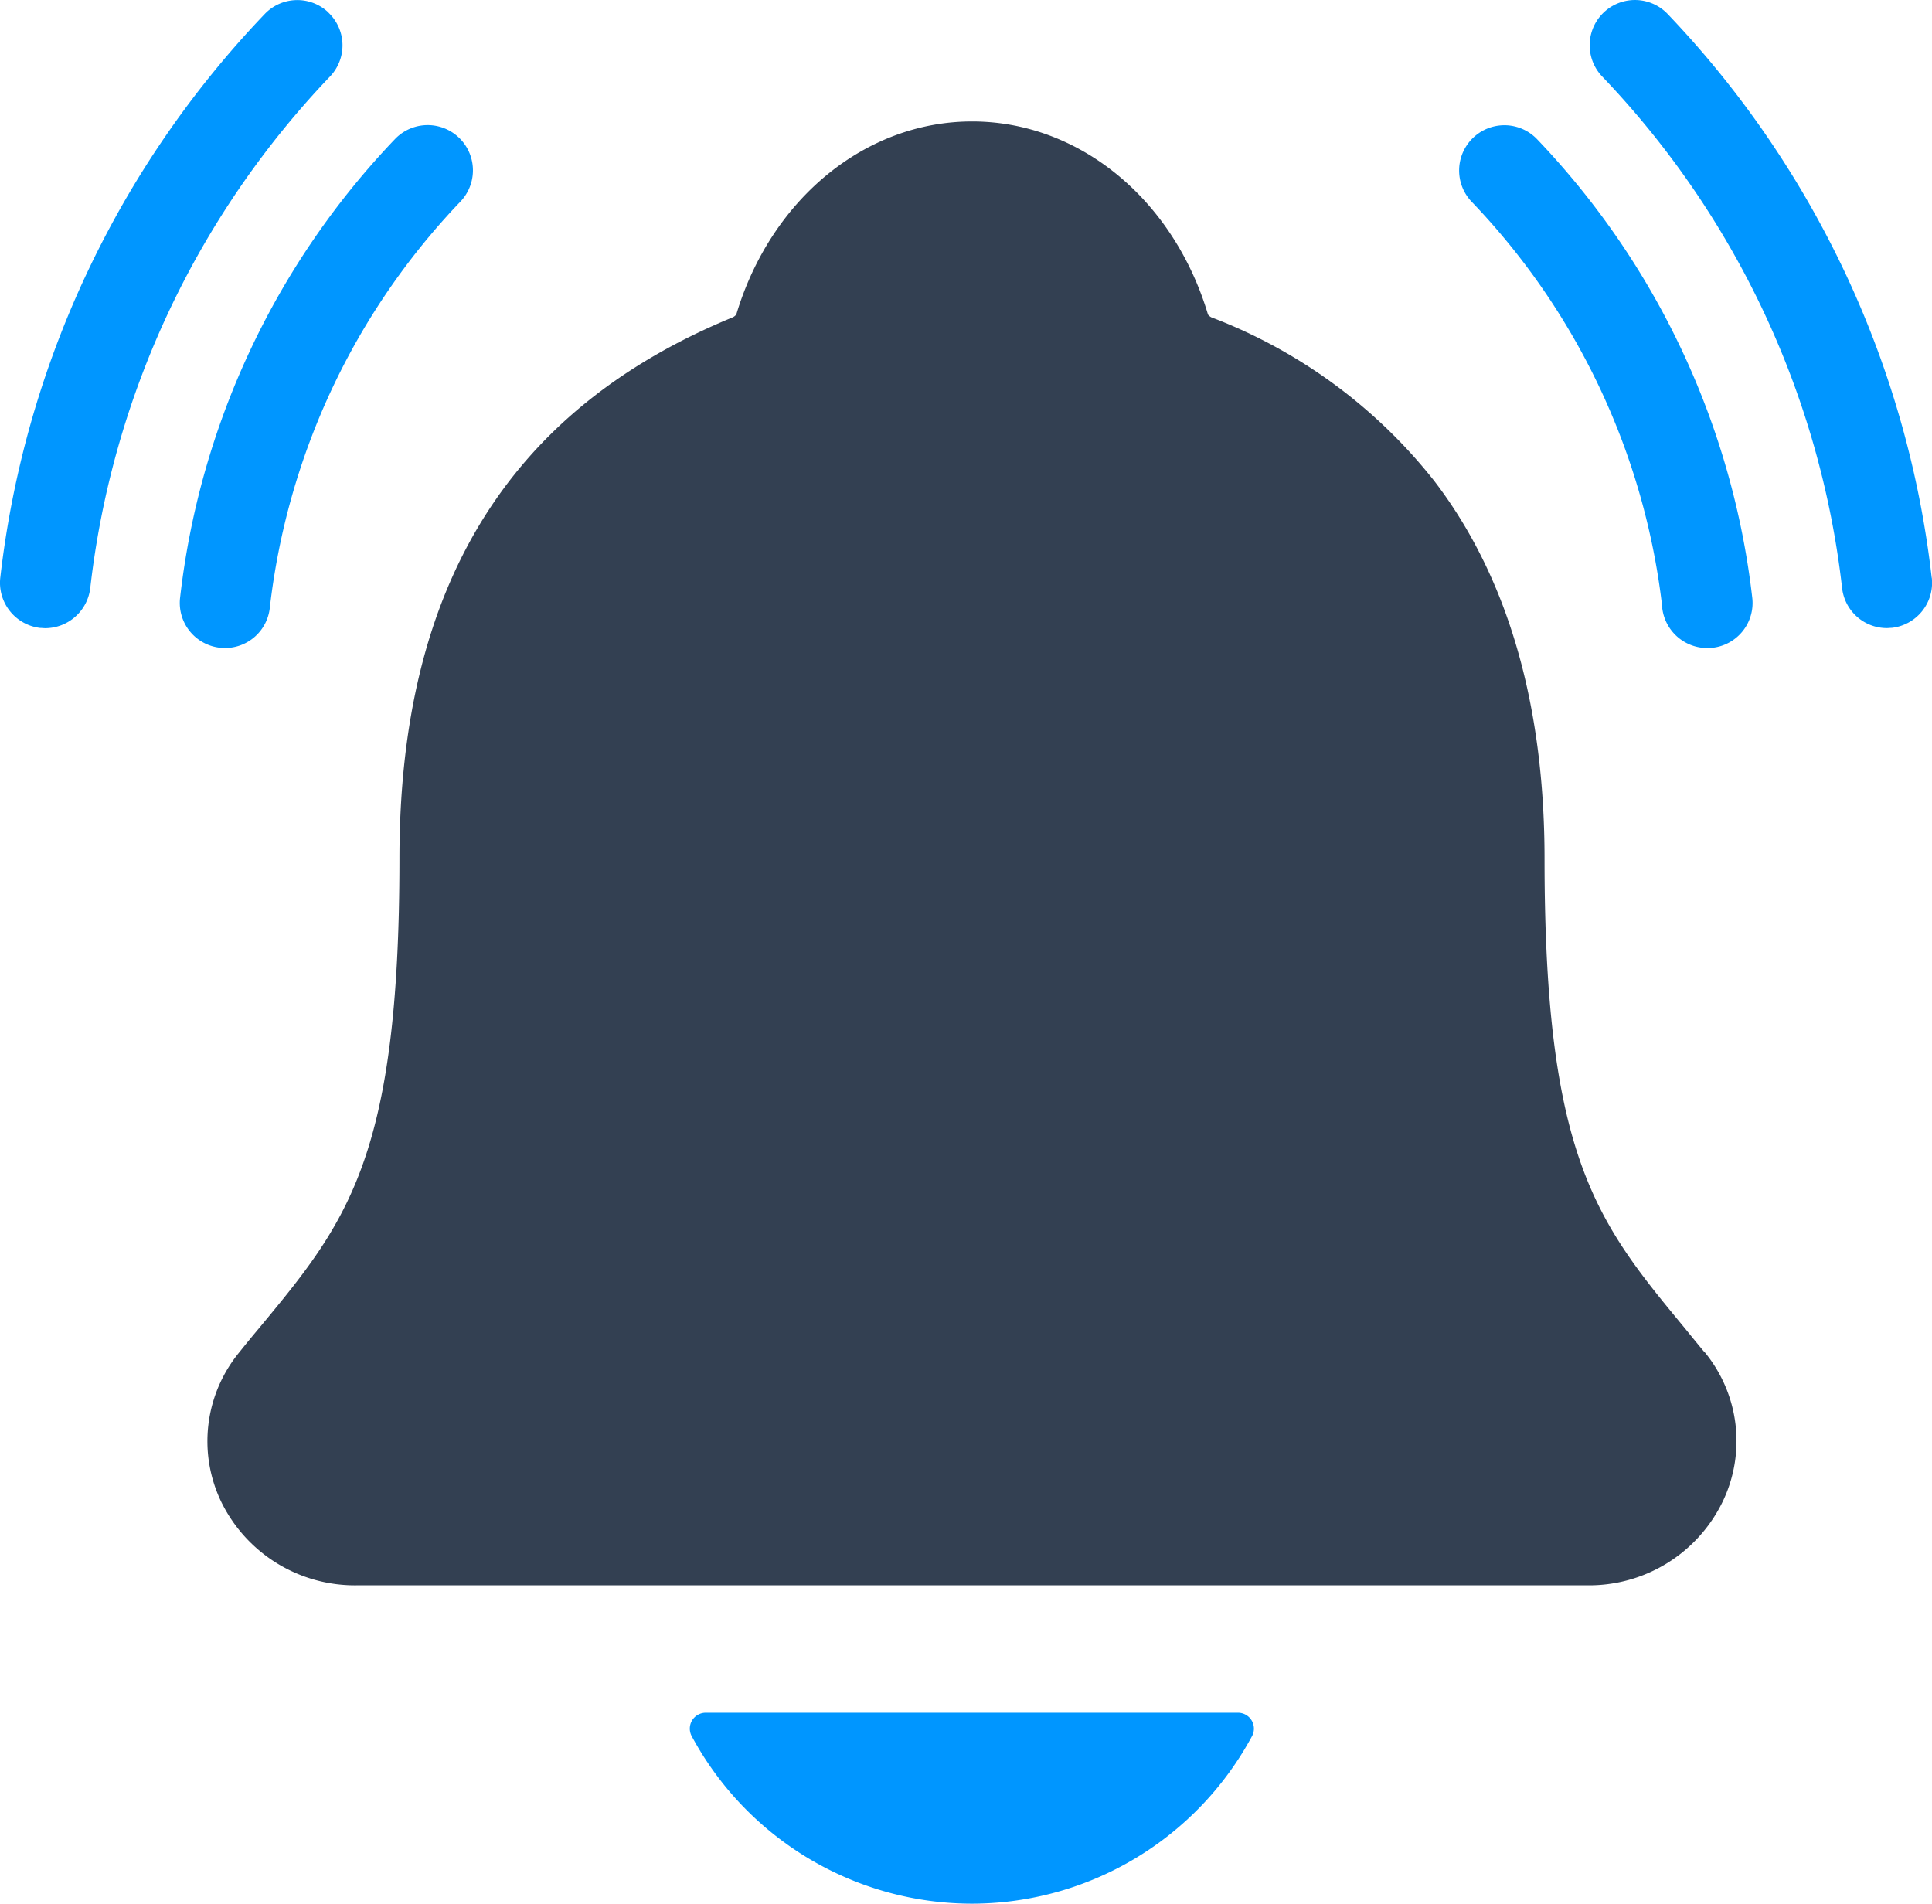 <svg xmlns="http://www.w3.org/2000/svg" width="60" height="59.125" viewBox="0 0 60 59.125">
  <g id="alerts" transform="translate(-974 -922.553)">
    <path id="notifications" d="M91.213,99.338a9.894,9.894,0,0,0,8.7-5.206.494.494,0,0,0-.437-.725H82.948a.494.494,0,0,0-.439.725A9.894,9.894,0,0,0,91.213,99.338Z" transform="translate(912.971 882.341)" fill="#0096ff"/>
    <path id="notifications-2" data-name="notifications" d="M110.325,70.224c-.205-.247-.407-.494-.6-.733-2.718-3.288-4.363-5.273-4.363-14.582,0-4.82-1.153-8.774-3.425-11.74a16.122,16.122,0,0,0-6.926-5.082.371.371,0,0,1-.1-.083c-1.074-3.6-4.012-6-7.326-6s-6.251,2.409-7.325,6a.387.387,0,0,1-.1.08C73.188,40.949,69.8,46.452,69.8,54.905c0,9.313-1.642,11.3-4.363,14.582-.2.239-.4.481-.6.733a4.345,4.345,0,0,0-.575,4.649,4.619,4.619,0,0,0,4.242,2.6H106.67a4.61,4.61,0,0,0,4.225-2.6,4.347,4.347,0,0,0-.57-4.654Z" transform="translate(916.605 894.321)" fill="#334052"/>
    <path id="Path_5808" data-name="Path 5808" d="M101.407,69.185a30.32,30.32,0,0,0-8.2-17.51,1.405,1.405,0,0,0-2.034,1.94,27.484,27.484,0,0,1,7.45,15.877,1.4,1.4,0,0,0,1.388,1.254c.05,0,.108-.008.159-.008a1.407,1.407,0,0,0,1.24-1.553Z" transform="translate(932.584 871.314)" fill="#0096ff" fill-rule="evenodd"/>
    <path id="Path_5809" data-name="Path 5809" d="M92.242,70.884a1.409,1.409,0,0,0,1.4,1.246,1.067,1.067,0,0,0,.159-.008,1.4,1.4,0,0,0,1.237-1.556,24.706,24.706,0,0,0-6.681-14.238,1.405,1.405,0,0,0-2.034,1.94,21.806,21.806,0,0,1,5.923,12.617Z" transform="translate(933.38 870.55)" fill="#0096ff" fill-rule="evenodd"/>
    <path id="Path_5810" data-name="Path 5810" d="M41.944,51.634a1.4,1.4,0,0,0-1.982.042,30.331,30.331,0,0,0-8.214,17.511,1.413,1.413,0,0,0,1.237,1.556c.057,0,.108.008.159.008a1.413,1.413,0,0,0,1.4-1.254,27.524,27.524,0,0,1,7.442-15.877,1.4,1.4,0,0,0-.042-1.982Z" transform="translate(942.26 871.312)" fill="#0096ff" fill-rule="evenodd"/>
    <path id="Path_5811" data-name="Path 5811" d="M39.665,72.121a.961.961,0,0,0,.159.008,1.4,1.4,0,0,0,1.388-1.246,21.857,21.857,0,0,1,5.92-12.619,1.405,1.405,0,0,0-2.034-1.94,24.642,24.642,0,0,0-6.673,14.249,1.4,1.4,0,0,0,1.237,1.547Z" transform="translate(941.167 870.55)" fill="#0096ff" fill-rule="evenodd"/>
  </g>
</svg>
